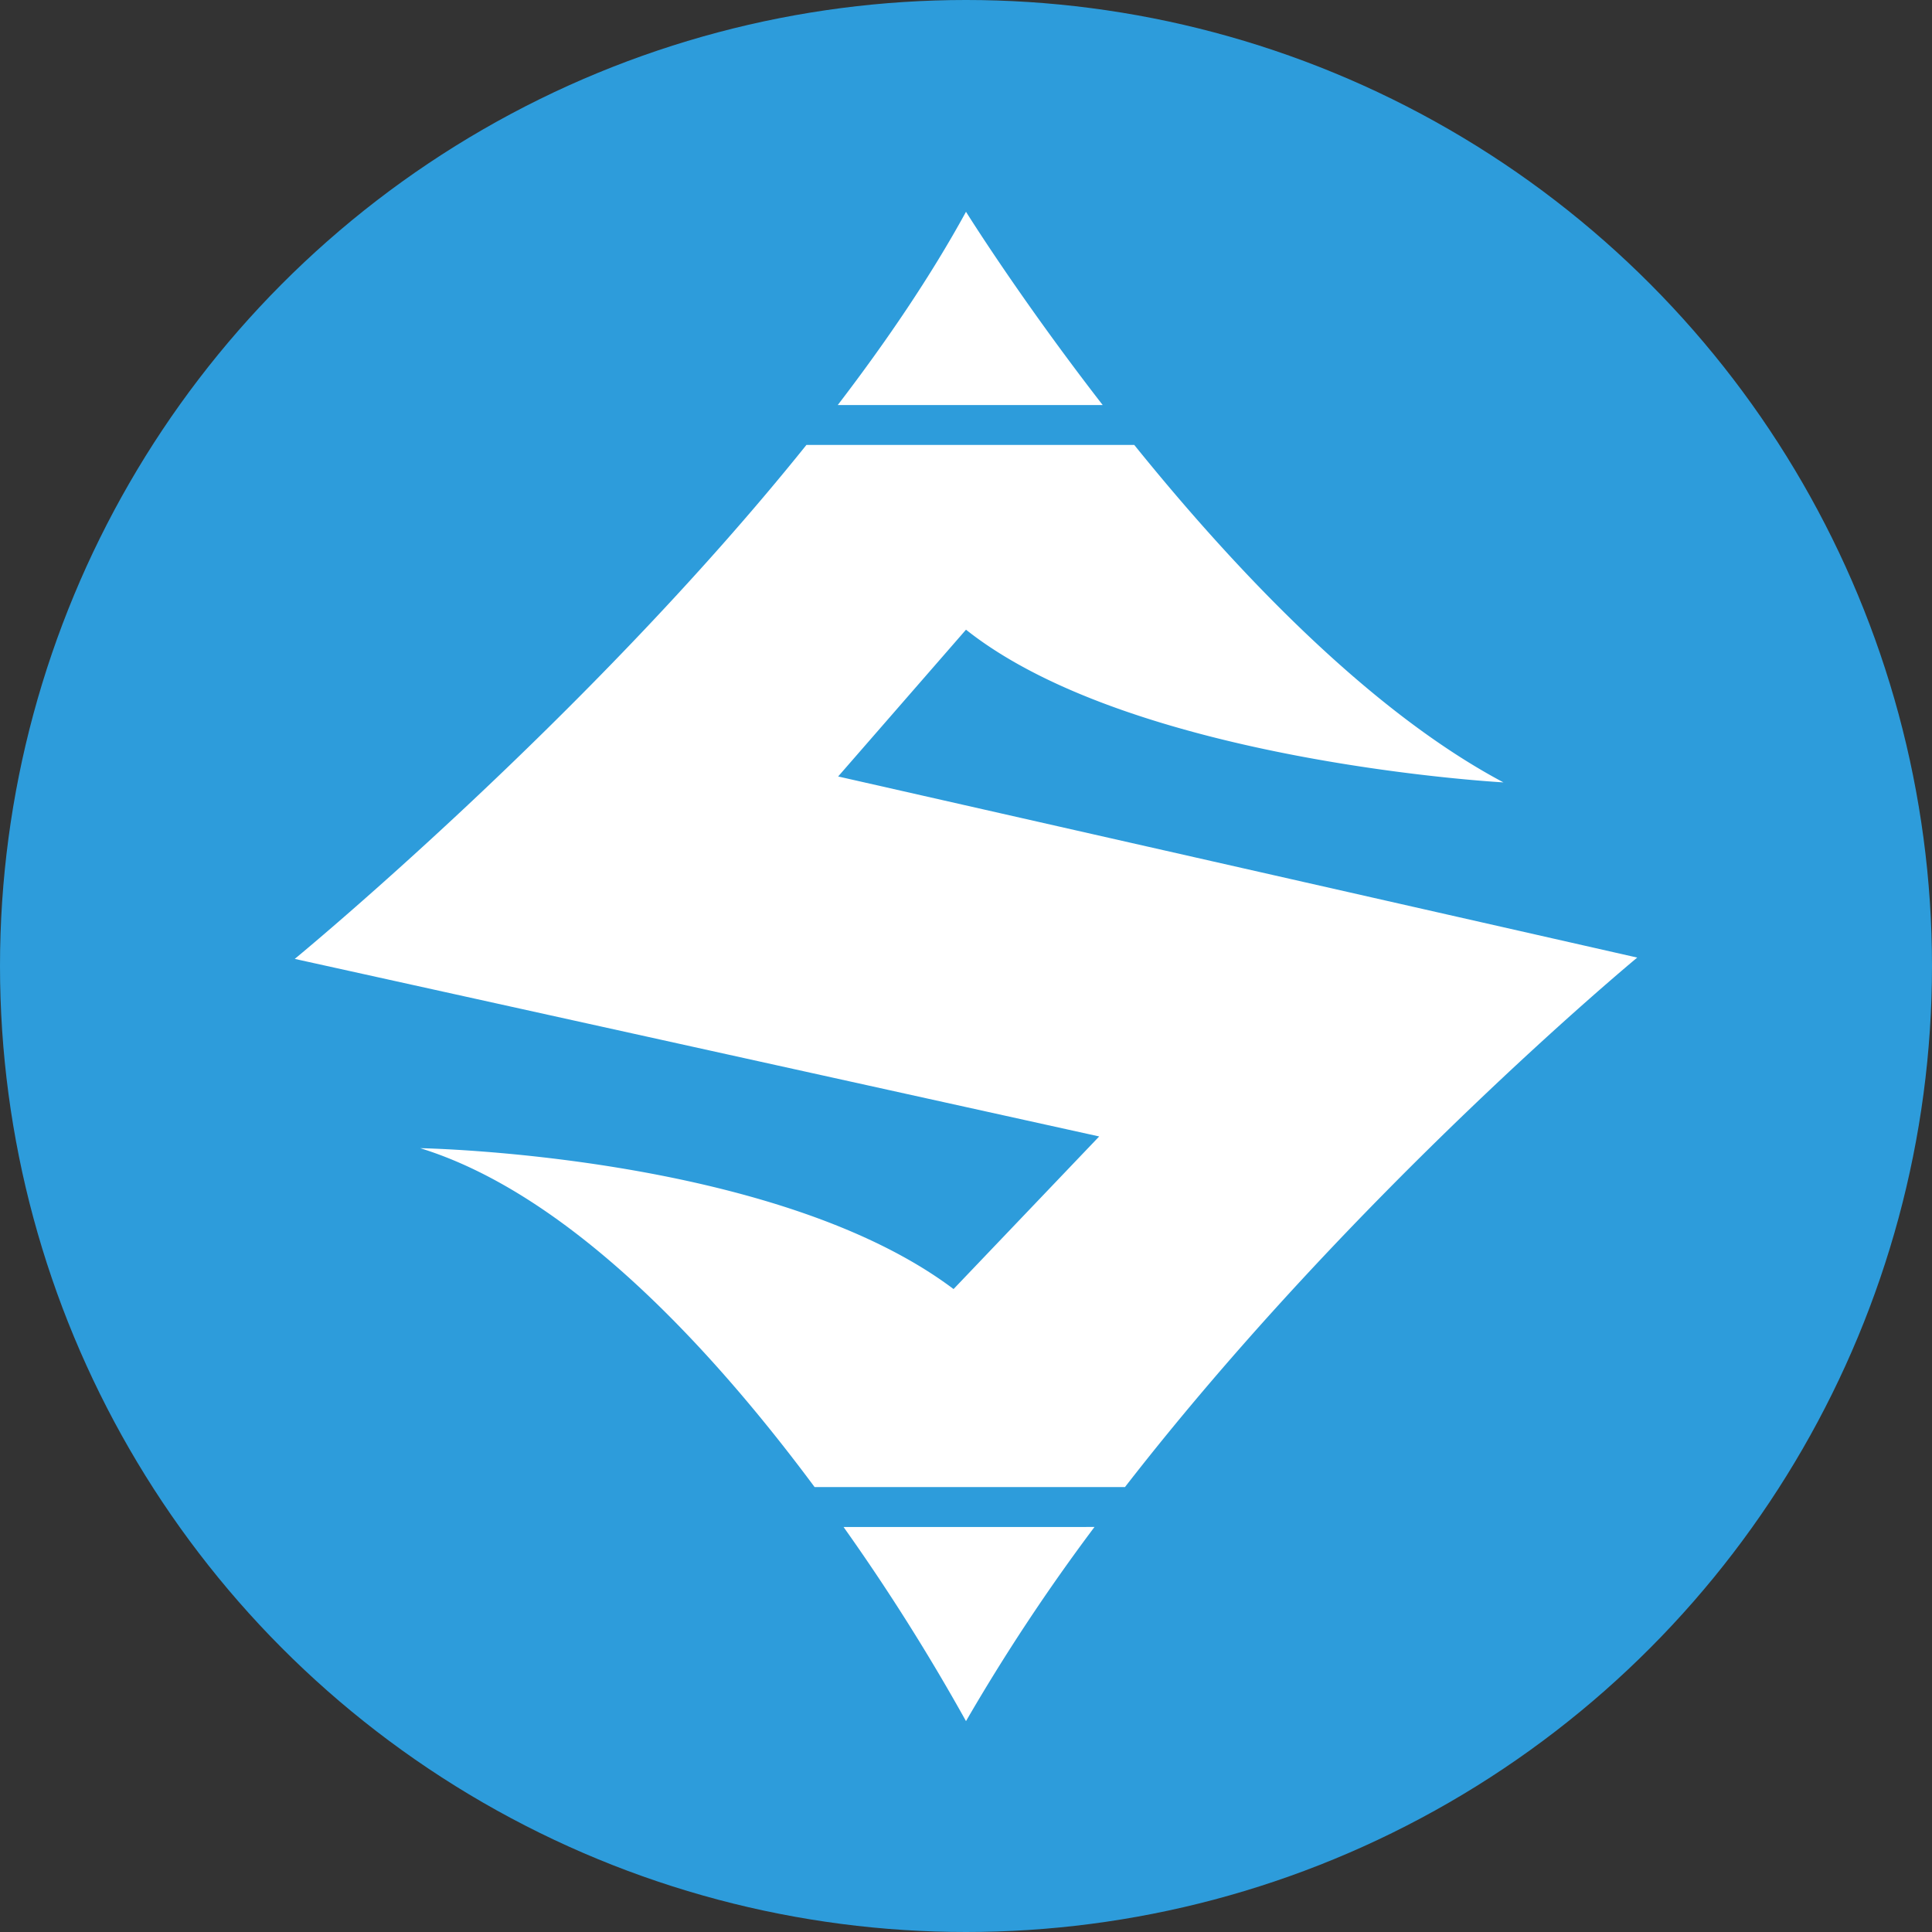 <svg data-name="Layer 1" xmlns="http://www.w3.org/2000/svg" viewBox="0 0 571.36 571.36" width="2500" height="2500"><rect x="0" y="0" width="571.36" height="571.36" fill="#333333" stroke="none"/><title>sumo</title><circle cx="285.68" cy="285.68" r="285.68" fill="#2d9cdb"/><path d="M326.11 119.79C301.46 88 285.68 62.63 285.68 62.63c-10.36 18.95-23.45 38.25-37.93 57.16zM247.87 229.63l37.81-43.41c49.36 39.21 158.94 45.16 158.94 45.16-40-21.24-79.56-63.09-109.18-99.8h-96.95c-65.07 81.11-151.32 152-151.32 152l237.9 52.51L282 381.22c-53-39.91-157.72-41.66-157.72-41.66 44.26 13.68 86.48 59.62 116.63 100.22h91.78c67.93-87.5 151.5-156.59 151.5-156.59zM249.47 451.59A617.6 617.6 0 0 1 285.68 509a578.81 578.81 0 0 1 38-57.42z" fill="#fff"/></svg>